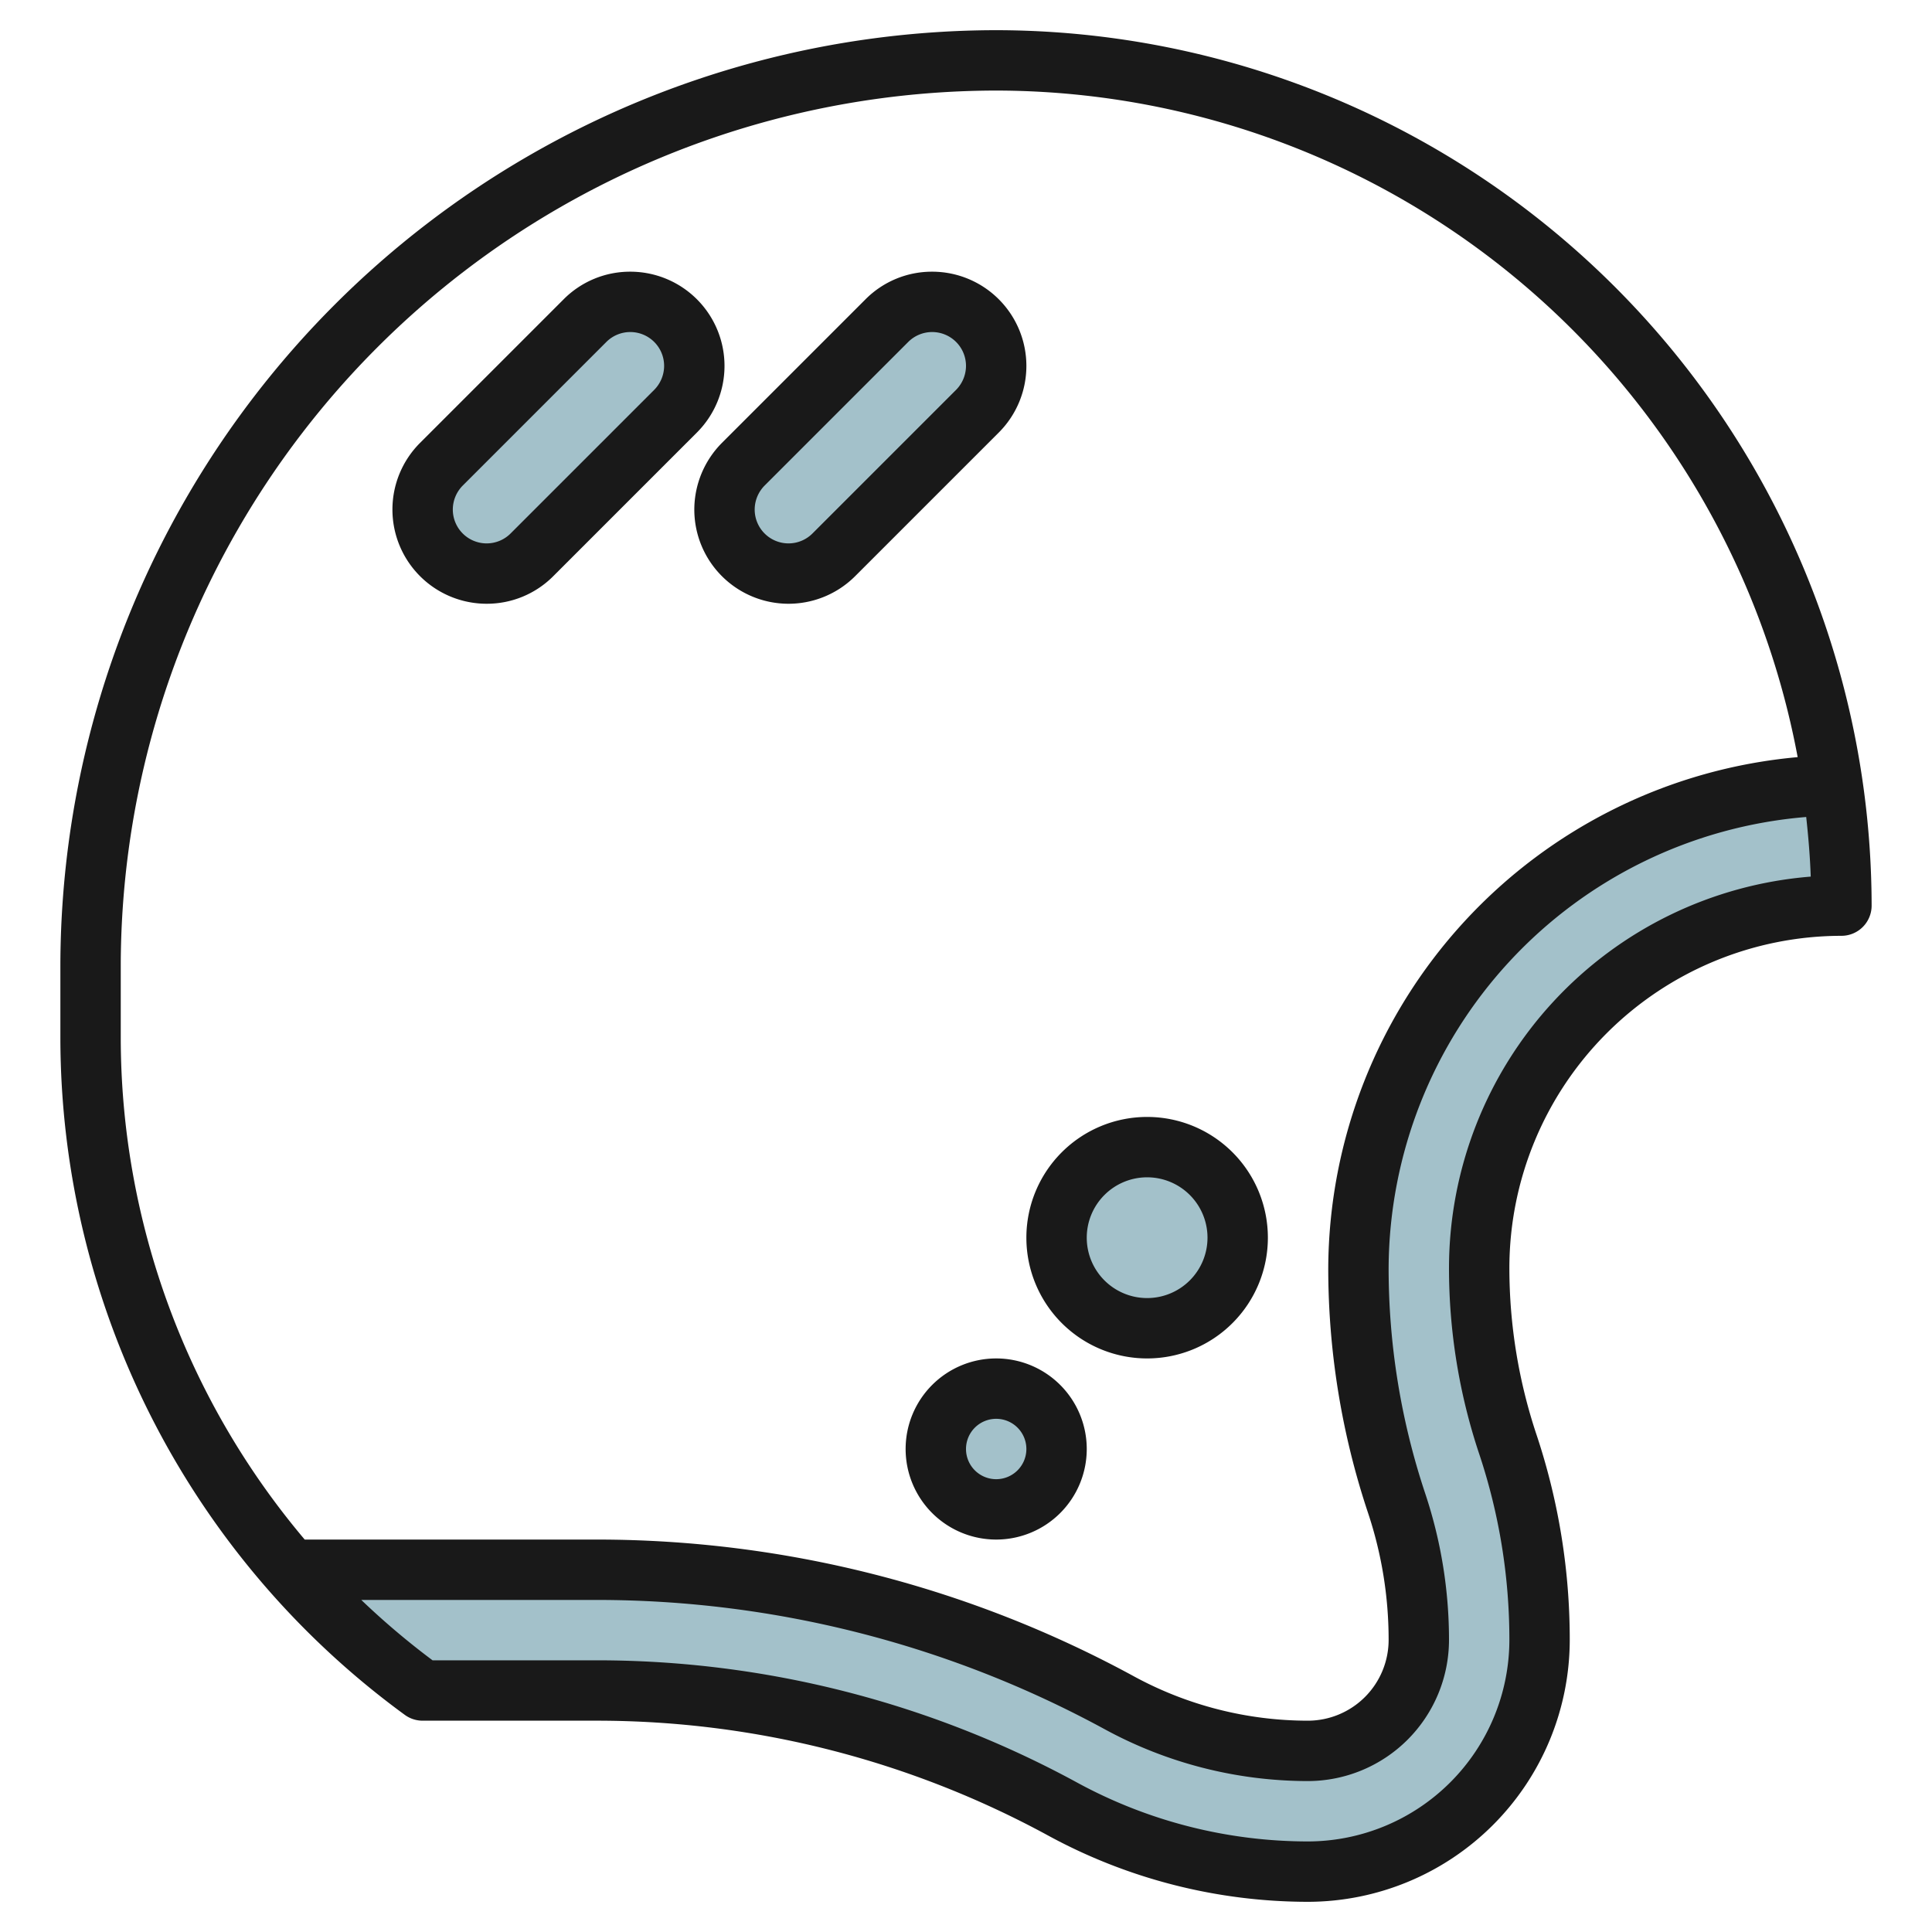 <svg height="512" viewBox="0 0 64 64" width="512" xmlns="http://www.w3.org/2000/svg"><g id="Layer_28" data-name="Layer 28"><g fill="#a3c1ca"><circle cx="33" cy="48" r="2"/><circle cx="38" cy="41" r="3"/><path d="m14.621 15.379 4.758-4.758a2.12 2.12 0 0 1 1.5-.621 2.122 2.122 0 0 1 2.121 2.121 2.12 2.12 0 0 1 -.621 1.5l-4.758 4.758a2.12 2.12 0 0 1 -1.5.621 2.122 2.122 0 0 1 -2.121-2.121 2.12 2.12 0 0 1 .621-1.5z"/><path d="m24.621 15.379 4.758-4.758a2.12 2.12 0 0 1 1.5-.621 2.122 2.122 0 0 1 2.121 2.121 2.12 2.12 0 0 1 -.621 1.5l-4.758 4.758a2.12 2.12 0 0 1 -1.5.621 2.122 2.122 0 0 1 -2.121-2.121 2.12 2.12 0 0 1 .621-1.5z"/><path d="m60.71 26a16 16 0 0 0 -15.71 16 24.649 24.649 0 0 0 1.265 7.8 14.317 14.317 0 0 1 .735 4.525 3.676 3.676 0 0 1 -3.675 3.675 13.035 13.035 0 0 1 -6.244-1.592 36.1 36.1 0 0 0 -17.281-4.408h-10.169a26.668 26.668 0 0 0 4.369 4h5.8a32.176 32.176 0 0 1 15.4 3.929 16.962 16.962 0 0 0 8.125 2.071 7.675 7.675 0 0 0 7.675-7.675 20.5 20.5 0 0 0 -1.051-6.479 18.468 18.468 0 0 1 -.949-5.846 12 12 0 0 1 12-12 28.17 28.17 0 0 0 -.289-4z"/></g><path d="m33 1a31.035 31.035 0 0 0 -31 31v2.4a27.8 27.8 0 0 0 11.412 22.409 1 1 0 0 0 .588.191h5.794a31.266 31.266 0 0 1 14.931 3.807 18.013 18.013 0 0 0 8.6 2.193 8.686 8.686 0 0 0 8.675-8.676 21.448 21.448 0 0 0 -1.1-6.795 17.461 17.461 0 0 1 -.9-5.529 11.013 11.013 0 0 1 11-11 1 1 0 0 0 1-1 29.033 29.033 0 0 0 -29-29zm-29 33.4v-2.4a29.033 29.033 0 0 1 29-29 27.045 27.045 0 0 1 26.55 22.081 17.075 17.075 0 0 0 -15.55 16.919 25.617 25.617 0 0 0 1.316 8.111 13.287 13.287 0 0 1 .684 4.213 2.678 2.678 0 0 1 -2.675 2.676 12.068 12.068 0 0 1 -5.764-1.47 37.208 37.208 0 0 0 -17.767-4.53h-9.7a25.788 25.788 0 0 1 -6.094-16.6zm44 7.6a19.431 19.431 0 0 0 1 6.162 19.436 19.436 0 0 1 1 6.162 6.684 6.684 0 0 1 -6.675 6.676 16 16 0 0 1 -7.642-1.949 33.269 33.269 0 0 0 -15.889-4.051h-5.465a25.466 25.466 0 0 1 -2.361-2h7.826a35.205 35.205 0 0 1 16.806 4.286 14.088 14.088 0 0 0 6.725 1.714 4.681 4.681 0 0 0 4.675-4.676 15.307 15.307 0 0 0 -.786-4.845 23.6 23.6 0 0 1 -1.214-7.479 15.063 15.063 0 0 1 13.833-14.936c.071.653.127 1.31.15 1.975a13.018 13.018 0 0 0 -11.983 12.961z" fill="#191919"/><path d="m33 45a3 3 0 1 0 3 3 3 3 0 0 0 -3-3zm0 4a1 1 0 1 1 1-1 1 1 0 0 1 -1 1z" fill="#191919"/><path d="m38 45a4 4 0 1 0 -4-4 4 4 0 0 0 4 4zm0-6a2 2 0 1 1 -2 2 2 2 0 0 1 2-2z" fill="#191919"/><path d="m16.121 20a3.1 3.1 0 0 0 2.207-.914l4.758-4.758a3.121 3.121 0 0 0 -2.207-5.328 3.1 3.1 0 0 0 -2.207.914l-4.758 4.758a3.121 3.121 0 0 0 2.207 5.328zm-.793-3.914 4.758-4.758a1.121 1.121 0 0 1 1.914.793 1.133 1.133 0 0 1 -.328.793l-4.758 4.758a1.121 1.121 0 0 1 -1.914-.793 1.133 1.133 0 0 1 .328-.793z" fill="#191919"/><path d="m23 16.879a3.121 3.121 0 0 0 5.328 2.207l4.758-4.758a3.121 3.121 0 0 0 -2.207-5.328 3.1 3.1 0 0 0 -2.207.914l-4.758 4.758a3.142 3.142 0 0 0 -.914 2.207zm2.328-.793 4.758-4.758a1.121 1.121 0 0 1 1.914.793 1.133 1.133 0 0 1 -.328.793l-4.758 4.758a1.121 1.121 0 0 1 -1.914-.793 1.133 1.133 0 0 1 .328-.793z" fill="#191919"/></g></svg>